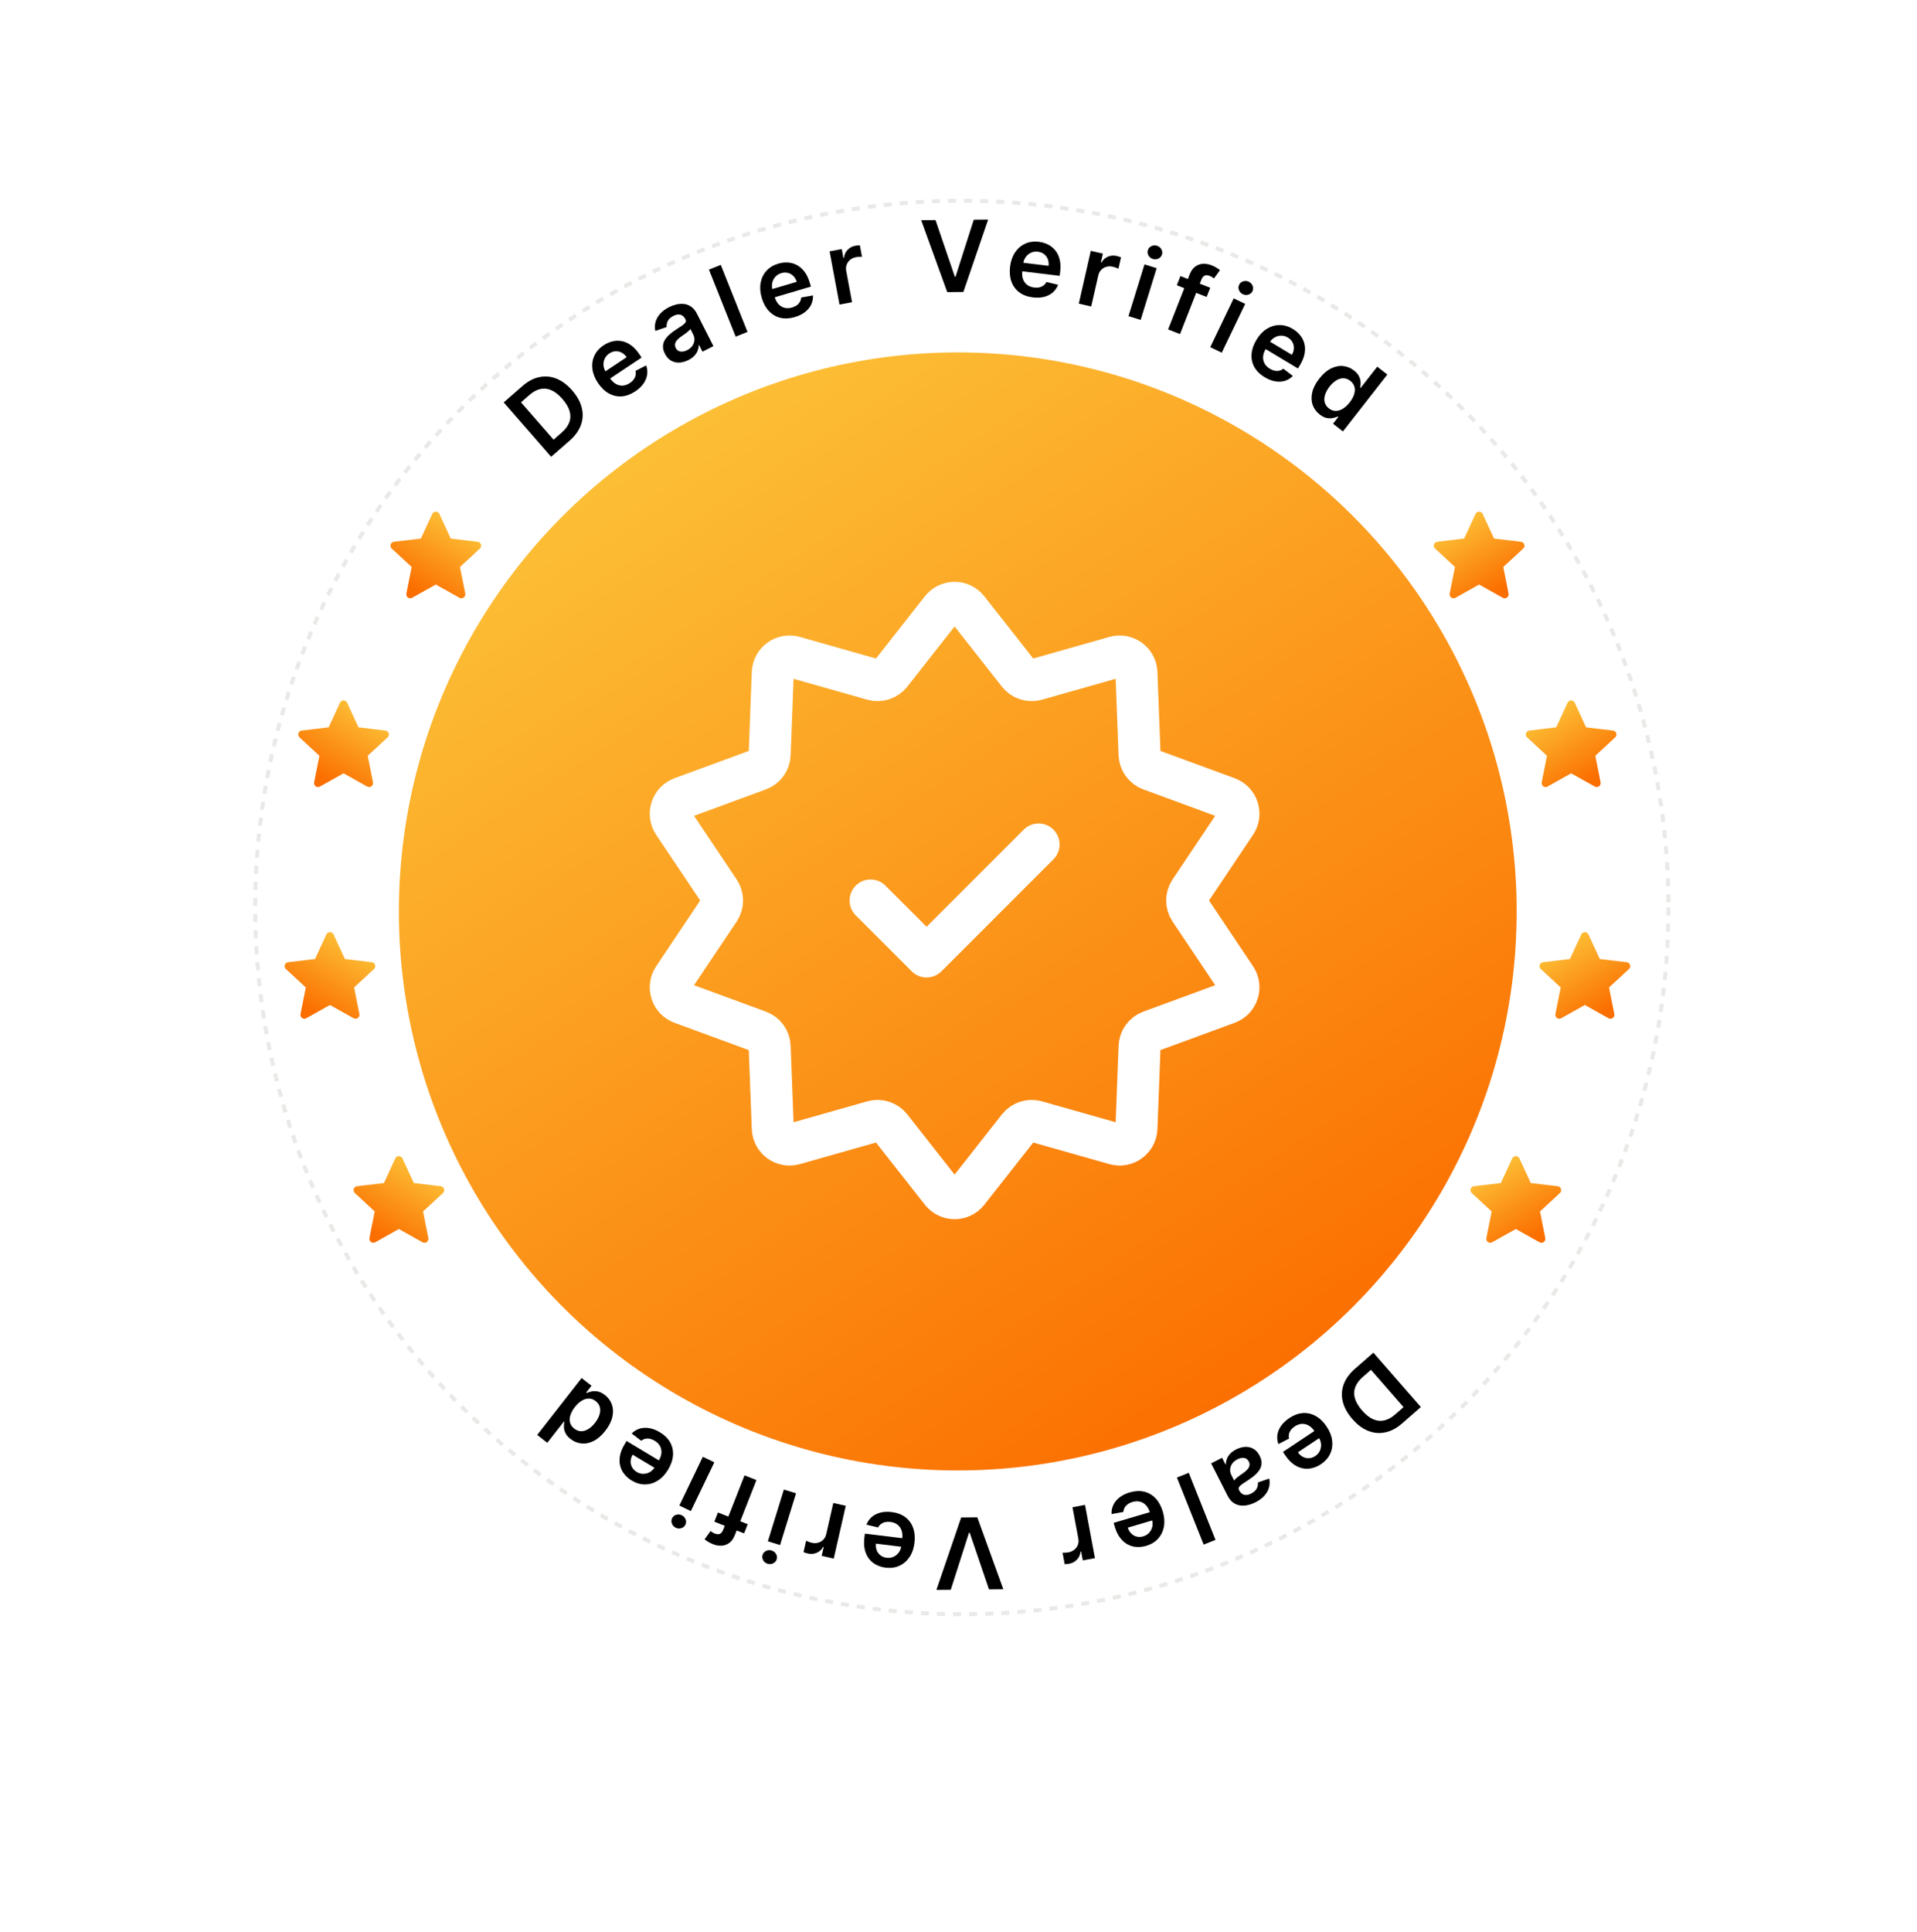 <svg width="131" height="132" viewBox="0 0 131 132" fill="none" xmlns="http://www.w3.org/2000/svg">
<g filter="url(#filter0_d_4594_23026)">
<circle cx="65.591" cy="61.997" r="50.06" fill="white"/>
</g>
<circle cx="65.728" cy="62.001" r="48.287" fill="white" stroke="#E8EAE7" stroke-width="0.273" stroke-dasharray="0.55 0.55"/>
<g filter="url(#filter1_i_4594_23026)">
<circle cx="65.451" cy="61.724" r="38.193" fill="url(#paint0_linear_4594_23026)"/>
</g>
<g clip-path="url(#clip0_4594_23026)">
<path d="M29.782 35.227L28.944 37.045L26.955 37.281L28.425 38.64L28.035 40.604L29.782 39.626L31.53 40.604L31.139 38.64L32.609 37.281L30.621 37.045L29.782 35.227Z" fill="url(#paint1_linear_4594_23026)" stroke="url(#paint2_linear_4594_23026)" stroke-width="0.54" stroke-linejoin="round"/>
</g>
<g clip-path="url(#clip1_4594_23026)">
<path d="M23.478 48.125L22.639 49.943L20.651 50.179L22.121 51.538L21.731 53.502L23.478 52.524L25.225 53.502L24.835 51.538L26.305 50.179L24.316 49.943L23.478 48.125Z" fill="url(#paint3_linear_4594_23026)" stroke="url(#paint4_linear_4594_23026)" stroke-width="0.54" stroke-linejoin="round"/>
</g>
<g clip-path="url(#clip2_4594_23026)">
<path d="M22.548 63.953L21.709 65.771L19.721 66.007L21.191 67.367L20.801 69.33L22.548 68.352L24.295 69.33L23.905 67.367L25.375 66.007L23.387 65.771L22.548 63.953Z" fill="url(#paint5_linear_4594_23026)" stroke="url(#paint6_linear_4594_23026)" stroke-width="0.54" stroke-linejoin="round"/>
</g>
<g clip-path="url(#clip3_4594_23026)">
<path d="M27.259 79.258L26.42 81.076L24.432 81.312L25.902 82.671L25.512 84.635L27.259 83.657L29.006 84.635L28.616 82.671L30.086 81.312L28.098 81.076L27.259 79.258Z" fill="url(#paint7_linear_4594_23026)" stroke="url(#paint8_linear_4594_23026)" stroke-width="0.54" stroke-linejoin="round"/>
</g>
<g clip-path="url(#clip4_4594_23026)">
<path d="M101.077 35.227L101.916 37.045L103.904 37.281L102.434 38.64L102.824 40.604L101.077 39.626L99.33 40.604L99.72 38.64L98.25 37.281L100.238 37.045L101.077 35.227Z" fill="url(#paint9_linear_4594_23026)" stroke="url(#paint10_linear_4594_23026)" stroke-width="0.54" stroke-linejoin="round"/>
</g>
<g clip-path="url(#clip5_4594_23026)">
<path d="M107.366 48.125L108.205 49.943L110.193 50.179L108.723 51.538L109.113 53.502L107.366 52.524L105.619 53.502L106.009 51.538L104.539 50.179L106.527 49.943L107.366 48.125Z" fill="url(#paint11_linear_4594_23026)" stroke="url(#paint12_linear_4594_23026)" stroke-width="0.54" stroke-linejoin="round"/>
</g>
<g clip-path="url(#clip6_4594_23026)">
<path d="M108.304 63.953L109.142 65.771L111.131 66.007L109.66 67.367L110.051 69.33L108.304 68.352L106.556 69.33L106.947 67.367L105.477 66.007L107.465 65.771L108.304 63.953Z" fill="url(#paint13_linear_4594_23026)" stroke="url(#paint14_linear_4594_23026)" stroke-width="0.54" stroke-linejoin="round"/>
</g>
<g clip-path="url(#clip7_4594_23026)">
<path d="M103.585 79.258L104.423 81.076L106.412 81.312L104.942 82.671L105.332 84.635L103.585 83.657L101.838 84.635L102.228 82.671L100.758 81.312L102.746 81.076L103.585 79.258Z" fill="url(#paint15_linear_4594_23026)" stroke="url(#paint16_linear_4594_23026)" stroke-width="0.54" stroke-linejoin="round"/>
</g>
<path d="M38.922 30.11L37.663 31.209L34.421 27.493L35.705 26.372C36.074 26.05 36.456 25.848 36.851 25.766C37.245 25.681 37.635 25.715 38.02 25.867C38.404 26.02 38.764 26.289 39.101 26.675C39.439 27.062 39.657 27.457 39.756 27.861C39.856 28.264 39.836 28.657 39.696 29.041C39.557 29.425 39.299 29.781 38.922 30.11ZM37.828 30.039L38.381 29.556C38.64 29.33 38.815 29.095 38.905 28.849C38.995 28.603 39.001 28.348 38.923 28.083C38.845 27.817 38.681 27.542 38.434 27.258C38.185 26.973 37.936 26.776 37.685 26.664C37.434 26.551 37.182 26.523 36.93 26.578C36.678 26.632 36.427 26.768 36.175 26.988L35.602 27.488L37.828 30.039Z" fill="black"/>
<path d="M43.406 26.743C43.097 26.948 42.788 27.062 42.478 27.083C42.168 27.102 41.875 27.033 41.597 26.877C41.318 26.719 41.072 26.479 40.857 26.157C40.647 25.84 40.522 25.522 40.483 25.203C40.444 24.881 40.489 24.581 40.618 24.303C40.746 24.023 40.957 23.785 41.251 23.589C41.441 23.463 41.64 23.374 41.85 23.324C42.059 23.271 42.271 23.265 42.485 23.305C42.701 23.345 42.911 23.438 43.117 23.585C43.322 23.73 43.514 23.938 43.694 24.208L43.842 24.43L41.318 26.11L40.993 25.621L42.821 24.404C42.727 24.266 42.614 24.163 42.484 24.093C42.352 24.023 42.212 23.992 42.065 23.999C41.919 24.006 41.776 24.055 41.637 24.148C41.489 24.247 41.383 24.369 41.319 24.516C41.254 24.662 41.228 24.814 41.243 24.972C41.258 25.127 41.31 25.275 41.401 25.413L41.685 25.84C41.804 26.019 41.939 26.151 42.09 26.236C42.24 26.319 42.397 26.356 42.56 26.346C42.722 26.334 42.882 26.276 43.039 26.171C43.145 26.101 43.23 26.022 43.297 25.936C43.361 25.848 43.406 25.754 43.43 25.654C43.453 25.553 43.452 25.448 43.426 25.34L44.155 24.965C44.231 25.173 44.254 25.384 44.222 25.597C44.191 25.809 44.108 26.013 43.971 26.21C43.833 26.406 43.645 26.584 43.406 26.743Z" fill="black"/>
<path d="M47.044 24.599C46.835 24.705 46.628 24.763 46.423 24.774C46.218 24.782 46.03 24.738 45.858 24.64C45.687 24.541 45.547 24.383 45.437 24.167C45.342 23.981 45.299 23.81 45.306 23.653C45.312 23.497 45.357 23.352 45.438 23.218C45.52 23.085 45.626 22.962 45.756 22.849C45.887 22.734 46.028 22.628 46.179 22.529C46.362 22.411 46.51 22.313 46.622 22.237C46.734 22.158 46.808 22.088 46.845 22.026C46.883 21.962 46.883 21.893 46.845 21.818L46.838 21.806C46.756 21.644 46.645 21.543 46.504 21.503C46.363 21.463 46.202 21.489 46.022 21.58C45.831 21.677 45.701 21.795 45.632 21.935C45.564 22.074 45.539 22.21 45.558 22.342L44.78 22.608C44.735 22.378 44.745 22.163 44.808 21.961C44.871 21.759 44.98 21.575 45.136 21.411C45.292 21.246 45.485 21.105 45.715 20.988C45.874 20.907 46.042 20.845 46.218 20.802C46.395 20.76 46.57 20.748 46.743 20.768C46.917 20.786 47.08 20.849 47.232 20.954C47.387 21.06 47.52 21.222 47.631 21.441L48.752 23.648L48.004 24.027L47.774 23.574L47.748 23.587C47.748 23.703 47.725 23.823 47.68 23.947C47.635 24.068 47.561 24.186 47.457 24.3C47.353 24.412 47.216 24.512 47.044 24.599ZM46.956 23.925C47.112 23.846 47.231 23.747 47.315 23.627C47.397 23.506 47.443 23.378 47.452 23.244C47.463 23.109 47.438 22.98 47.376 22.859L47.178 22.47C47.164 22.502 47.132 22.542 47.082 22.589C47.034 22.635 46.977 22.683 46.912 22.732C46.847 22.782 46.782 22.829 46.717 22.875C46.652 22.92 46.595 22.96 46.547 22.993C46.439 23.068 46.349 23.146 46.275 23.228C46.202 23.311 46.155 23.398 46.135 23.489C46.114 23.579 46.129 23.674 46.18 23.774C46.252 23.917 46.359 23.999 46.501 24.018C46.642 24.038 46.794 24.007 46.956 23.925Z" fill="black"/>
<path d="M49.254 18.097L51.081 22.678L50.272 23.001L48.445 18.42L49.254 18.097Z" fill="black"/>
<path d="M54.315 21.662C53.959 21.767 53.63 21.784 53.328 21.713C53.026 21.639 52.766 21.487 52.547 21.255C52.328 21.022 52.163 20.72 52.053 20.349C51.946 19.984 51.92 19.644 51.977 19.327C52.035 19.009 52.167 18.735 52.373 18.507C52.578 18.277 52.85 18.113 53.188 18.012C53.407 17.948 53.624 17.922 53.839 17.936C54.054 17.947 54.259 18.004 54.451 18.106C54.645 18.208 54.819 18.359 54.972 18.56C55.125 18.759 55.247 19.014 55.339 19.325L55.415 19.582L52.507 20.441L52.341 19.878L54.447 19.255C54.398 19.095 54.321 18.963 54.217 18.859C54.112 18.752 53.988 18.681 53.845 18.645C53.703 18.608 53.552 18.613 53.392 18.66C53.221 18.711 53.084 18.797 52.979 18.918C52.874 19.038 52.805 19.175 52.772 19.331C52.74 19.484 52.747 19.64 52.792 19.799L52.938 20.291C52.999 20.497 53.089 20.663 53.208 20.789C53.326 20.913 53.465 20.994 53.624 21.032C53.782 21.069 53.952 21.061 54.134 21.007C54.255 20.971 54.36 20.922 54.449 20.859C54.537 20.794 54.607 20.718 54.659 20.628C54.712 20.539 54.742 20.439 54.749 20.328L55.555 20.185C55.567 20.406 55.526 20.614 55.433 20.809C55.341 21.002 55.201 21.172 55.012 21.32C54.822 21.467 54.59 21.581 54.315 21.662Z" fill="black"/>
<path d="M57.368 20.808L56.69 17.172L57.521 17.018L57.634 17.624L57.672 17.616C57.699 17.394 57.783 17.211 57.922 17.068C58.063 16.922 58.238 16.83 58.446 16.791C58.494 16.782 58.547 16.775 58.606 16.769C58.667 16.761 58.718 16.757 58.759 16.758L58.906 17.546C58.867 17.54 58.807 17.54 58.727 17.545C58.647 17.548 58.571 17.557 58.499 17.57C58.342 17.599 58.208 17.659 58.096 17.75C57.986 17.84 57.906 17.95 57.857 18.082C57.808 18.213 57.798 18.357 57.827 18.511L58.225 20.649L57.368 20.808Z" fill="black"/>
<path d="M63.929 15.035L65.248 18.904L65.298 18.904L66.544 15.011L67.526 15.002L65.833 19.949L64.73 19.959L62.949 15.044L63.929 15.035Z" fill="black"/>
<path d="M70.579 20.319C70.211 20.274 69.902 20.159 69.653 19.973C69.406 19.786 69.227 19.543 69.118 19.244C69.009 18.942 68.978 18.6 69.025 18.216C69.071 17.838 69.183 17.515 69.361 17.248C69.541 16.978 69.771 16.78 70.05 16.652C70.329 16.523 70.644 16.48 70.995 16.522C71.221 16.55 71.43 16.612 71.622 16.71C71.816 16.806 71.98 16.94 72.117 17.11C72.254 17.28 72.353 17.488 72.414 17.733C72.475 17.977 72.486 18.259 72.447 18.581L72.415 18.846L69.405 18.48L69.476 17.897L71.656 18.162C71.675 17.997 71.657 17.845 71.602 17.707C71.548 17.568 71.463 17.453 71.346 17.363C71.231 17.273 71.09 17.218 70.924 17.198C70.748 17.176 70.587 17.2 70.443 17.27C70.299 17.338 70.181 17.437 70.089 17.567C69.999 17.695 69.943 17.841 69.922 18.005L69.86 18.514C69.834 18.727 69.85 18.915 69.91 19.078C69.969 19.239 70.064 19.368 70.195 19.467C70.325 19.563 70.485 19.623 70.673 19.646C70.799 19.661 70.915 19.658 71.021 19.635C71.127 19.611 71.222 19.568 71.306 19.507C71.389 19.446 71.456 19.366 71.507 19.267L72.304 19.456C72.227 19.664 72.107 19.838 71.944 19.98C71.783 20.121 71.587 20.221 71.355 20.282C71.123 20.341 70.864 20.353 70.579 20.319Z" fill="black"/>
<path d="M73.721 20.746L74.542 17.14L75.367 17.328L75.23 17.929L75.267 17.938C75.38 17.744 75.529 17.61 75.715 17.533C75.902 17.456 76.099 17.441 76.306 17.488C76.353 17.498 76.404 17.513 76.461 17.531C76.52 17.547 76.568 17.564 76.606 17.581L76.427 18.363C76.394 18.342 76.34 18.318 76.263 18.291C76.189 18.262 76.116 18.24 76.044 18.223C75.889 18.188 75.742 18.19 75.603 18.229C75.466 18.267 75.349 18.337 75.252 18.438C75.155 18.539 75.088 18.667 75.054 18.82L74.57 20.94L73.721 20.746Z" fill="black"/>
<path d="M77.116 21.599L78.209 18.065L79.041 18.323L77.948 21.856L77.116 21.599ZM78.782 17.693C78.651 17.653 78.551 17.574 78.483 17.457C78.415 17.339 78.4 17.217 78.439 17.093C78.478 16.967 78.558 16.875 78.68 16.817C78.803 16.758 78.93 16.748 79.062 16.789C79.196 16.831 79.295 16.91 79.361 17.028C79.429 17.145 79.444 17.266 79.405 17.392C79.367 17.516 79.286 17.608 79.163 17.668C79.043 17.726 78.916 17.735 78.782 17.693Z" fill="black"/>
<path d="M82.703 19.662L82.456 20.29L80.421 19.491L80.667 18.863L82.703 19.662ZM79.825 22.506L81.304 18.738C81.395 18.506 81.518 18.332 81.674 18.216C81.832 18.1 82.007 18.036 82.2 18.024C82.392 18.012 82.588 18.045 82.787 18.123C82.927 18.178 83.048 18.238 83.148 18.303C83.248 18.369 83.321 18.42 83.366 18.459L82.959 19.023C82.928 18.999 82.889 18.972 82.841 18.941C82.793 18.908 82.737 18.879 82.673 18.854C82.522 18.795 82.401 18.79 82.309 18.838C82.22 18.886 82.149 18.977 82.096 19.111L80.638 22.825L79.825 22.506Z" fill="black"/>
<path d="M82.702 23.719L84.305 20.385L85.09 20.763L83.488 24.096L82.702 23.719ZM84.927 20.102C84.803 20.042 84.716 19.95 84.665 19.824C84.616 19.697 84.62 19.575 84.676 19.458C84.733 19.339 84.826 19.26 84.956 19.221C85.086 19.18 85.213 19.189 85.337 19.249C85.463 19.31 85.55 19.403 85.598 19.53C85.648 19.655 85.644 19.777 85.588 19.896C85.531 20.013 85.438 20.092 85.308 20.133C85.18 20.173 85.053 20.163 84.927 20.102Z" fill="black"/>
<path d="M86.422 25.772C86.104 25.581 85.869 25.35 85.717 25.079C85.567 24.808 85.504 24.513 85.526 24.195C85.549 23.876 85.66 23.55 85.859 23.219C86.055 22.892 86.289 22.643 86.56 22.471C86.834 22.299 87.125 22.211 87.432 22.208C87.739 22.203 88.045 22.292 88.348 22.474C88.543 22.591 88.709 22.733 88.844 22.901C88.982 23.067 89.078 23.256 89.133 23.467C89.189 23.679 89.196 23.909 89.151 24.158C89.108 24.405 89.003 24.668 88.836 24.946L88.698 25.175L86.099 23.615L86.401 23.111L88.284 24.241C88.369 24.097 88.414 23.951 88.42 23.803C88.427 23.654 88.396 23.515 88.326 23.385C88.258 23.256 88.152 23.148 88.009 23.062C87.856 22.97 87.699 22.927 87.539 22.932C87.38 22.936 87.232 22.978 87.095 23.059C86.961 23.139 86.85 23.25 86.764 23.391L86.5 23.831C86.389 24.015 86.328 24.194 86.316 24.366C86.305 24.538 86.339 24.695 86.418 24.837C86.498 24.979 86.619 25.099 86.782 25.196C86.891 25.261 86.998 25.305 87.104 25.328C87.211 25.349 87.316 25.349 87.416 25.327C87.518 25.305 87.611 25.259 87.698 25.19L88.349 25.687C88.194 25.845 88.014 25.956 87.807 26.019C87.603 26.082 87.382 26.093 87.146 26.055C86.91 26.014 86.668 25.92 86.422 25.772Z" fill="black"/>
<path d="M90.177 28.314C89.948 28.135 89.789 27.916 89.7 27.657C89.611 27.398 89.602 27.116 89.671 26.81C89.741 26.504 89.901 26.191 90.151 25.871C90.404 25.547 90.671 25.315 90.951 25.176C91.234 25.036 91.51 24.98 91.782 25.009C92.054 25.036 92.302 25.137 92.526 25.312C92.696 25.445 92.814 25.584 92.879 25.728C92.944 25.871 92.978 26.008 92.979 26.14C92.981 26.27 92.972 26.384 92.952 26.483L92.981 26.505L94.117 25.051L94.805 25.59L91.769 29.476L91.094 28.948L91.452 28.489L91.411 28.456C91.32 28.499 91.21 28.534 91.081 28.562C90.952 28.588 90.811 28.586 90.658 28.555C90.504 28.525 90.344 28.445 90.177 28.314ZM90.809 27.9C90.954 28.014 91.109 28.072 91.273 28.073C91.437 28.073 91.602 28.024 91.766 27.924C91.929 27.823 92.085 27.679 92.232 27.491C92.379 27.302 92.481 27.117 92.536 26.937C92.593 26.757 92.601 26.589 92.558 26.431C92.517 26.275 92.423 26.139 92.275 26.024C92.122 25.904 91.963 25.844 91.798 25.844C91.634 25.843 91.471 25.893 91.309 25.993C91.147 26.093 90.996 26.233 90.855 26.414C90.712 26.596 90.611 26.779 90.551 26.963C90.494 27.146 90.484 27.319 90.522 27.481C90.563 27.643 90.658 27.783 90.809 27.9Z" fill="black"/>
<path d="M92.594 93.515L93.853 92.416L97.095 96.132L95.811 97.253C95.442 97.575 95.06 97.777 94.665 97.859C94.27 97.944 93.881 97.91 93.496 97.757C93.112 97.605 92.751 97.336 92.415 96.95C92.077 96.563 91.858 96.168 91.76 95.764C91.66 95.361 91.68 94.968 91.819 94.584C91.958 94.2 92.216 93.844 92.594 93.515ZM93.688 93.586L93.134 94.069C92.876 94.295 92.701 94.53 92.61 94.775C92.521 95.022 92.515 95.278 92.592 95.542C92.671 95.808 92.834 96.083 93.082 96.367C93.33 96.652 93.579 96.85 93.83 96.961C94.082 97.074 94.334 97.102 94.585 97.046C94.837 96.993 95.089 96.857 95.34 96.637L95.914 96.137L93.688 93.586Z" fill="black"/>
<path d="M88.11 96.882C88.419 96.677 88.728 96.563 89.038 96.542C89.347 96.523 89.641 96.592 89.919 96.749C90.197 96.906 90.444 97.146 90.658 97.468C90.869 97.785 90.994 98.103 91.033 98.422C91.072 98.744 91.026 99.044 90.897 99.322C90.769 99.602 90.558 99.84 90.265 100.036C90.075 100.162 89.875 100.251 89.666 100.301C89.456 100.354 89.244 100.36 89.03 100.32C88.815 100.28 88.604 100.187 88.399 100.04C88.194 99.895 88.002 99.687 87.822 99.417L87.674 99.195L90.197 97.515L90.523 98.004L88.695 99.221C88.789 99.359 88.901 99.462 89.032 99.531C89.164 99.602 89.303 99.633 89.451 99.626C89.597 99.619 89.739 99.57 89.878 99.477C90.027 99.379 90.133 99.256 90.197 99.109C90.262 98.963 90.287 98.811 90.273 98.653C90.258 98.498 90.205 98.35 90.115 98.212L89.831 97.785C89.711 97.606 89.576 97.474 89.425 97.389C89.275 97.306 89.119 97.269 88.956 97.279C88.794 97.291 88.634 97.349 88.476 97.454C88.371 97.524 88.285 97.603 88.219 97.689C88.154 97.777 88.11 97.871 88.086 97.971C88.062 98.072 88.064 98.177 88.089 98.285L87.361 98.659C87.285 98.452 87.262 98.241 87.293 98.028C87.324 97.816 87.408 97.612 87.545 97.415C87.683 97.219 87.871 97.041 88.11 96.882Z" fill="black"/>
<path d="M84.472 99.026C84.68 98.92 84.888 98.862 85.093 98.851C85.297 98.843 85.486 98.887 85.658 98.985C85.829 99.084 85.969 99.242 86.079 99.458C86.173 99.644 86.217 99.815 86.21 99.972C86.203 100.128 86.159 100.273 86.077 100.406C85.995 100.54 85.89 100.663 85.76 100.776C85.629 100.891 85.488 100.997 85.336 101.096C85.153 101.214 85.006 101.312 84.893 101.388C84.782 101.467 84.708 101.537 84.671 101.599C84.633 101.663 84.633 101.732 84.671 101.807L84.677 101.819C84.76 101.981 84.871 102.082 85.012 102.122C85.153 102.162 85.314 102.136 85.494 102.045C85.684 101.948 85.814 101.83 85.884 101.69C85.952 101.551 85.977 101.415 85.958 101.283L86.736 101.017C86.78 101.247 86.771 101.462 86.707 101.664C86.645 101.866 86.535 102.05 86.379 102.214C86.224 102.379 86.031 102.52 85.8 102.637C85.641 102.718 85.474 102.78 85.297 102.822C85.121 102.865 84.946 102.877 84.772 102.857C84.599 102.839 84.436 102.776 84.283 102.67C84.129 102.565 83.996 102.403 83.885 102.184L82.764 99.977L83.511 99.598L83.741 100.051L83.767 100.037C83.768 99.922 83.791 99.802 83.836 99.678C83.88 99.557 83.955 99.439 84.059 99.325C84.162 99.213 84.3 99.113 84.472 99.026ZM84.56 99.7C84.404 99.779 84.284 99.879 84.201 99.998C84.118 100.119 84.072 100.247 84.063 100.381C84.053 100.516 84.078 100.645 84.14 100.766L84.337 101.155C84.351 101.123 84.383 101.083 84.433 101.036C84.482 100.99 84.539 100.942 84.604 100.893C84.669 100.843 84.734 100.796 84.799 100.75C84.864 100.705 84.92 100.665 84.968 100.632C85.076 100.557 85.167 100.479 85.24 100.397C85.314 100.314 85.361 100.227 85.381 100.136C85.402 100.046 85.387 99.951 85.336 99.851C85.263 99.708 85.156 99.626 85.015 99.606C84.873 99.587 84.722 99.618 84.56 99.7Z" fill="black"/>
<path d="M82.254 105.528L80.427 100.947L81.236 100.624L83.063 105.205L82.254 105.528Z" fill="black"/>
<path d="M77.201 101.963C77.557 101.858 77.886 101.841 78.188 101.912C78.489 101.986 78.749 102.138 78.969 102.37C79.188 102.603 79.353 102.905 79.462 103.276C79.57 103.641 79.596 103.981 79.538 104.298C79.48 104.616 79.348 104.89 79.143 105.118C78.938 105.348 78.666 105.512 78.327 105.612C78.109 105.677 77.892 105.703 77.677 105.689C77.461 105.678 77.257 105.621 77.064 105.519C76.87 105.417 76.697 105.266 76.543 105.065C76.391 104.866 76.269 104.611 76.177 104.3L76.101 104.043L79.008 103.184L79.175 103.748L77.069 104.37C77.118 104.53 77.194 104.662 77.299 104.766C77.404 104.873 77.528 104.944 77.671 104.98C77.812 105.017 77.963 105.012 78.123 104.965C78.294 104.914 78.432 104.828 78.537 104.707C78.642 104.587 78.711 104.45 78.744 104.294C78.775 104.141 78.769 103.985 78.723 103.826L78.578 103.334C78.517 103.128 78.427 102.962 78.308 102.836C78.189 102.712 78.051 102.631 77.892 102.593C77.734 102.556 77.564 102.564 77.382 102.618C77.26 102.654 77.155 102.703 77.067 102.766C76.979 102.831 76.909 102.907 76.856 102.997C76.804 103.086 76.774 103.186 76.767 103.297L75.96 103.44C75.948 103.219 75.989 103.011 76.082 102.816C76.174 102.623 76.315 102.453 76.504 102.305C76.693 102.158 76.926 102.044 77.201 101.963Z" fill="black"/>
<path d="M74.147 102.817L74.825 106.452L73.995 106.607L73.882 106.001L73.844 106.008C73.817 106.231 73.733 106.414 73.593 106.557C73.452 106.703 73.278 106.795 73.069 106.834C73.022 106.843 72.969 106.85 72.909 106.856C72.849 106.864 72.798 106.868 72.757 106.868L72.61 106.079C72.649 106.085 72.708 106.085 72.789 106.08C72.868 106.077 72.944 106.068 73.017 106.055C73.173 106.026 73.307 105.966 73.419 105.874C73.53 105.785 73.61 105.675 73.659 105.543C73.708 105.412 73.718 105.269 73.689 105.114L73.29 102.976L74.147 102.817Z" fill="black"/>
<path d="M67.586 108.59L66.268 104.72L66.217 104.721L64.972 108.614L63.989 108.623L65.683 103.676L66.786 103.666L68.566 108.581L67.586 108.59Z" fill="black"/>
<path d="M60.937 103.306C61.305 103.351 61.614 103.466 61.863 103.652C62.11 103.839 62.288 104.082 62.397 104.381C62.506 104.683 62.537 105.025 62.491 105.409C62.445 105.787 62.333 106.11 62.154 106.377C61.974 106.647 61.745 106.845 61.466 106.973C61.187 107.102 60.872 107.145 60.521 107.103C60.295 107.075 60.086 107.013 59.894 106.915C59.7 106.819 59.535 106.685 59.399 106.515C59.261 106.345 59.162 106.137 59.101 105.892C59.04 105.648 59.03 105.366 59.069 105.044L59.101 104.778L62.11 105.145L62.039 105.728L59.859 105.463C59.841 105.629 59.859 105.78 59.913 105.918C59.967 106.057 60.053 106.172 60.17 106.262C60.285 106.352 60.425 106.407 60.591 106.427C60.768 106.449 60.929 106.425 61.073 106.355C61.217 106.287 61.335 106.188 61.427 106.058C61.517 105.93 61.572 105.784 61.594 105.62L61.656 105.111C61.682 104.898 61.665 104.71 61.606 104.547C61.546 104.386 61.451 104.257 61.321 104.158C61.19 104.062 61.031 104.002 60.843 103.979C60.717 103.964 60.601 103.967 60.495 103.99C60.388 104.014 60.293 104.057 60.21 104.118C60.127 104.179 60.059 104.259 60.008 104.358L59.212 104.169C59.289 103.961 59.408 103.787 59.571 103.645C59.732 103.504 59.929 103.404 60.161 103.343C60.393 103.284 60.652 103.272 60.937 103.306Z" fill="black"/>
<path d="M57.795 102.879L56.973 106.485L56.149 106.297L56.286 105.696L56.249 105.687C56.135 105.881 55.986 106.015 55.801 106.092C55.614 106.169 55.417 106.184 55.21 106.137C55.163 106.126 55.111 106.112 55.054 106.094C54.996 106.078 54.947 106.061 54.91 106.044L55.088 105.262C55.121 105.283 55.176 105.307 55.252 105.334C55.326 105.363 55.4 105.385 55.471 105.402C55.627 105.437 55.773 105.435 55.912 105.396C56.05 105.358 56.167 105.288 56.264 105.187C56.361 105.086 56.427 104.958 56.462 104.805L56.945 102.685L57.795 102.879Z" fill="black"/>
<path d="M54.4 102.026L53.307 105.56L52.474 105.302L53.567 101.769L54.4 102.026ZM52.733 105.932C52.865 105.972 52.965 106.051 53.033 106.168C53.101 106.286 53.115 106.408 53.077 106.532C53.038 106.658 52.957 106.75 52.835 106.808C52.713 106.867 52.585 106.876 52.453 106.836C52.32 106.794 52.22 106.715 52.154 106.597C52.086 106.48 52.072 106.359 52.111 106.233C52.149 106.109 52.23 106.017 52.352 105.957C52.473 105.899 52.6 105.89 52.733 105.932Z" fill="black"/>
<path d="M48.813 103.963L49.059 103.335L51.095 104.134L50.848 104.762L48.813 103.963ZM51.691 101.119L50.212 104.887C50.121 105.118 49.998 105.292 49.841 105.409C49.684 105.525 49.509 105.589 49.316 105.601C49.123 105.613 48.927 105.58 48.729 105.502C48.588 105.447 48.468 105.387 48.367 105.322C48.267 105.256 48.194 105.205 48.149 105.166L48.557 104.602C48.587 104.626 48.627 104.653 48.675 104.684C48.722 104.717 48.778 104.746 48.842 104.771C48.993 104.83 49.115 104.835 49.206 104.787C49.295 104.739 49.367 104.648 49.419 104.514L50.877 100.8L51.691 101.119Z" fill="black"/>
<path d="M48.814 99.906L47.211 103.24L46.425 102.862L48.028 99.529L48.814 99.906ZM46.588 103.523C46.713 103.583 46.8 103.675 46.85 103.801C46.9 103.928 46.896 104.05 46.84 104.167C46.783 104.286 46.689 104.365 46.56 104.404C46.43 104.445 46.303 104.435 46.178 104.376C46.053 104.315 45.966 104.222 45.918 104.095C45.868 103.97 45.871 103.848 45.928 103.729C45.984 103.612 46.078 103.533 46.208 103.492C46.336 103.452 46.462 103.462 46.588 103.523Z" fill="black"/>
<path d="M45.093 97.853C45.411 98.044 45.647 98.275 45.798 98.546C45.948 98.817 46.012 99.112 45.99 99.43C45.967 99.749 45.855 100.074 45.657 100.406C45.461 100.733 45.227 100.982 44.955 101.154C44.681 101.326 44.391 101.414 44.084 101.417C43.776 101.422 43.471 101.333 43.168 101.151C42.973 101.034 42.807 100.892 42.672 100.724C42.534 100.558 42.438 100.369 42.383 100.158C42.326 99.946 42.32 99.716 42.364 99.467C42.408 99.22 42.513 98.957 42.68 98.679L42.817 98.45L45.417 100.01L45.115 100.514L43.231 99.384C43.147 99.528 43.102 99.674 43.095 99.822C43.088 99.971 43.12 100.11 43.19 100.24C43.258 100.37 43.364 100.477 43.507 100.563C43.66 100.655 43.816 100.698 43.977 100.693C44.136 100.689 44.284 100.647 44.42 100.566C44.555 100.486 44.665 100.375 44.752 100.234L45.016 99.794C45.126 99.61 45.188 99.431 45.199 99.259C45.21 99.087 45.176 98.93 45.097 98.787C45.017 98.646 44.896 98.526 44.734 98.429C44.625 98.364 44.518 98.32 44.411 98.297C44.304 98.276 44.2 98.276 44.099 98.298C43.998 98.32 43.904 98.366 43.818 98.435L43.167 97.938C43.321 97.78 43.502 97.669 43.708 97.606C43.913 97.543 44.133 97.531 44.37 97.57C44.606 97.611 44.847 97.705 45.093 97.853Z" fill="black"/>
<path d="M41.339 95.311C41.568 95.49 41.727 95.709 41.816 95.968C41.905 96.227 41.914 96.509 41.844 96.815C41.774 97.121 41.614 97.434 41.364 97.754C41.111 98.078 40.844 98.31 40.564 98.449C40.282 98.589 40.005 98.645 39.734 98.616C39.462 98.589 39.214 98.488 38.99 98.313C38.819 98.18 38.702 98.041 38.637 97.897C38.571 97.754 38.538 97.617 38.537 97.485C38.535 97.355 38.543 97.241 38.563 97.142L38.535 97.12L37.399 98.574L36.71 98.035L39.747 94.15L40.422 94.677L40.063 95.136L40.105 95.169C40.196 95.126 40.306 95.091 40.435 95.063C40.563 95.037 40.704 95.039 40.858 95.07C41.011 95.1 41.172 95.18 41.339 95.311ZM40.707 95.725C40.561 95.611 40.407 95.553 40.243 95.552C40.078 95.552 39.914 95.601 39.75 95.701C39.586 95.802 39.431 95.946 39.283 96.135C39.136 96.323 39.035 96.507 38.979 96.688C38.922 96.868 38.915 97.036 38.957 97.194C38.998 97.35 39.093 97.486 39.241 97.601C39.394 97.721 39.553 97.781 39.717 97.781C39.882 97.782 40.045 97.732 40.207 97.632C40.368 97.532 40.52 97.392 40.661 97.211C40.803 97.029 40.904 96.846 40.964 96.662C41.022 96.479 41.032 96.306 40.993 96.144C40.953 95.982 40.857 95.842 40.707 95.725Z" fill="black"/>
<path d="M64.332 41.626C64.791 41.041 65.677 41.041 66.136 41.626L69.597 46.028C69.885 46.394 70.365 46.55 70.813 46.423L76.2 44.896C76.915 44.693 77.632 45.214 77.66 45.957L77.873 51.552C77.89 52.017 78.187 52.425 78.624 52.586L83.879 54.517C84.578 54.773 84.851 55.616 84.437 56.234L81.32 60.885C81.061 61.272 81.061 61.777 81.32 62.163L84.437 66.815C84.851 67.433 84.578 68.275 83.879 68.531L78.624 70.463C78.187 70.623 77.89 71.032 77.873 71.497L77.66 77.092C77.632 77.835 76.915 78.356 76.2 78.153L70.813 76.626C70.365 76.499 69.885 76.655 69.597 77.021L66.136 81.423C65.677 82.007 64.791 82.007 64.332 81.423L60.871 77.021C60.583 76.655 60.103 76.499 59.655 76.626L54.268 78.153C53.553 78.356 52.836 77.835 52.808 77.092L52.595 71.497C52.578 71.032 52.281 70.623 51.844 70.463L46.588 68.531C45.89 68.275 45.617 67.433 46.031 66.815L49.148 62.163C49.407 61.777 49.407 61.272 49.148 60.885L46.031 56.234C45.617 55.616 45.89 54.773 46.588 54.517L51.844 52.586C52.281 52.425 52.578 52.017 52.595 51.552L52.808 45.957C52.836 45.214 53.553 44.693 54.268 44.896L59.655 46.423C60.103 46.55 60.583 46.394 60.871 46.028L64.332 41.626Z" stroke="white" stroke-width="2.87"/>
<path d="M59.492 61.522L63.319 65.348L70.972 57.695" stroke="white" stroke-width="2.87" stroke-linecap="round" stroke-linejoin="round"/>
<defs>
<filter id="filter0_d_4594_23026" x="0.531" y="0.938" width="130.117" height="130.117" filterUnits="userSpaceOnUse" color-interpolation-filters="sRGB">
<feFlood flood-opacity="0" result="BackgroundImageFix"/>
<feColorMatrix in="SourceAlpha" type="matrix" values="0 0 0 0 0 0 0 0 0 0 0 0 0 0 0 0 0 0 127 0" result="hardAlpha"/>
<feOffset dy="4"/>
<feGaussianBlur stdDeviation="7.5"/>
<feComposite in2="hardAlpha" operator="out"/>
<feColorMatrix type="matrix" values="0 0 0 0 0 0 0 0 0 0 0 0 0 0 0 0 0 0 0.25 0"/>
<feBlend mode="normal" in2="BackgroundImageFix" result="effect1_dropShadow_4594_23026"/>
<feBlend mode="normal" in="SourceGraphic" in2="effect1_dropShadow_4594_23026" result="shape"/>
</filter>
<filter id="filter1_i_4594_23026" x="27.258" y="23.531" width="76.383" height="76.928" filterUnits="userSpaceOnUse" color-interpolation-filters="sRGB">
<feFlood flood-opacity="0" result="BackgroundImageFix"/>
<feBlend mode="normal" in="SourceGraphic" in2="BackgroundImageFix" result="shape"/>
<feColorMatrix in="SourceAlpha" type="matrix" values="0 0 0 0 0 0 0 0 0 0 0 0 0 0 0 0 0 0 127 0" result="hardAlpha"/>
<feOffset dy="0.546"/>
<feGaussianBlur stdDeviation="2.728"/>
<feComposite in2="hardAlpha" operator="arithmetic" k2="-1" k3="1"/>
<feColorMatrix type="matrix" values="0 0 0 0 0 0 0 0 0 0 0 0 0 0 0 0 0 0 0.5 0"/>
<feBlend mode="normal" in2="shape" result="effect1_innerShadow_4594_23026"/>
</filter>
<linearGradient id="paint0_linear_4594_23026" x1="44.24" y1="30.761" x2="86.252" y2="95.688" gradientUnits="userSpaceOnUse">
<stop stop-color="#FCBE35"/>
<stop offset="1" stop-color="#FB6E00"/>
</linearGradient>
<linearGradient id="paint1_linear_4594_23026" x1="31.352" y1="35.736" x2="28.458" y2="40.439" gradientUnits="userSpaceOnUse">
<stop stop-color="#FCBE35"/>
<stop offset="1" stop-color="#FB6E00"/>
</linearGradient>
<linearGradient id="paint2_linear_4594_23026" x1="31.352" y1="35.736" x2="28.458" y2="40.439" gradientUnits="userSpaceOnUse">
<stop stop-color="#FCBE35"/>
<stop offset="1" stop-color="#FB6E00"/>
</linearGradient>
<linearGradient id="paint3_linear_4594_23026" x1="25.048" y1="48.634" x2="22.153" y2="53.337" gradientUnits="userSpaceOnUse">
<stop stop-color="#FCBE35"/>
<stop offset="1" stop-color="#FB6E00"/>
</linearGradient>
<linearGradient id="paint4_linear_4594_23026" x1="25.048" y1="48.634" x2="22.153" y2="53.337" gradientUnits="userSpaceOnUse">
<stop stop-color="#FCBE35"/>
<stop offset="1" stop-color="#FB6E00"/>
</linearGradient>
<linearGradient id="paint5_linear_4594_23026" x1="24.118" y1="64.462" x2="21.224" y2="69.165" gradientUnits="userSpaceOnUse">
<stop stop-color="#FCBE35"/>
<stop offset="1" stop-color="#FB6E00"/>
</linearGradient>
<linearGradient id="paint6_linear_4594_23026" x1="24.118" y1="64.462" x2="21.224" y2="69.165" gradientUnits="userSpaceOnUse">
<stop stop-color="#FCBE35"/>
<stop offset="1" stop-color="#FB6E00"/>
</linearGradient>
<linearGradient id="paint7_linear_4594_23026" x1="28.829" y1="79.767" x2="25.935" y2="84.47" gradientUnits="userSpaceOnUse">
<stop stop-color="#FCBE35"/>
<stop offset="1" stop-color="#FB6E00"/>
</linearGradient>
<linearGradient id="paint8_linear_4594_23026" x1="28.829" y1="79.767" x2="25.935" y2="84.47" gradientUnits="userSpaceOnUse">
<stop stop-color="#FCBE35"/>
<stop offset="1" stop-color="#FB6E00"/>
</linearGradient>
<linearGradient id="paint9_linear_4594_23026" x1="99.507" y1="35.736" x2="102.401" y2="40.439" gradientUnits="userSpaceOnUse">
<stop stop-color="#FCBE35"/>
<stop offset="1" stop-color="#FB6E00"/>
</linearGradient>
<linearGradient id="paint10_linear_4594_23026" x1="99.507" y1="35.736" x2="102.401" y2="40.439" gradientUnits="userSpaceOnUse">
<stop stop-color="#FCBE35"/>
<stop offset="1" stop-color="#FB6E00"/>
</linearGradient>
<linearGradient id="paint11_linear_4594_23026" x1="105.796" y1="48.634" x2="108.69" y2="53.337" gradientUnits="userSpaceOnUse">
<stop stop-color="#FCBE35"/>
<stop offset="1" stop-color="#FB6E00"/>
</linearGradient>
<linearGradient id="paint12_linear_4594_23026" x1="105.796" y1="48.634" x2="108.69" y2="53.337" gradientUnits="userSpaceOnUse">
<stop stop-color="#FCBE35"/>
<stop offset="1" stop-color="#FB6E00"/>
</linearGradient>
<linearGradient id="paint13_linear_4594_23026" x1="106.734" y1="64.462" x2="109.628" y2="69.165" gradientUnits="userSpaceOnUse">
<stop stop-color="#FCBE35"/>
<stop offset="1" stop-color="#FB6E00"/>
</linearGradient>
<linearGradient id="paint14_linear_4594_23026" x1="106.734" y1="64.462" x2="109.628" y2="69.165" gradientUnits="userSpaceOnUse">
<stop stop-color="#FCBE35"/>
<stop offset="1" stop-color="#FB6E00"/>
</linearGradient>
<linearGradient id="paint15_linear_4594_23026" x1="102.015" y1="79.767" x2="104.909" y2="84.47" gradientUnits="userSpaceOnUse">
<stop stop-color="#FCBE35"/>
<stop offset="1" stop-color="#FB6E00"/>
</linearGradient>
<linearGradient id="paint16_linear_4594_23026" x1="102.015" y1="79.767" x2="104.909" y2="84.47" gradientUnits="userSpaceOnUse">
<stop stop-color="#FCBE35"/>
<stop offset="1" stop-color="#FB6E00"/>
</linearGradient>
<clipPath id="clip0_4594_23026">
<rect width="6.485" height="6.485" fill="white" transform="matrix(-1 0 0 1 33.023 34.688)"/>
</clipPath>
<clipPath id="clip1_4594_23026">
<rect width="6.485" height="6.485" fill="white" transform="matrix(-1 0 0 1 26.727 47.586)"/>
</clipPath>
<clipPath id="clip2_4594_23026">
<rect width="6.485" height="6.485" fill="white" transform="matrix(-1 0 0 1 25.789 63.414)"/>
</clipPath>
<clipPath id="clip3_4594_23026">
<rect width="6.485" height="6.485" fill="white" transform="matrix(-1 0 0 1 30.508 78.719)"/>
</clipPath>
<clipPath id="clip4_4594_23026">
<rect width="6.485" height="6.485" fill="white" transform="translate(97.828 34.688)"/>
</clipPath>
<clipPath id="clip5_4594_23026">
<rect width="6.485" height="6.485" fill="white" transform="translate(104.125 47.586)"/>
</clipPath>
<clipPath id="clip6_4594_23026">
<rect width="6.485" height="6.485" fill="white" transform="translate(105.062 63.414)"/>
</clipPath>
<clipPath id="clip7_4594_23026">
<rect width="6.485" height="6.485" fill="white" transform="translate(100.344 78.719)"/>
</clipPath>
</defs>
</svg>
